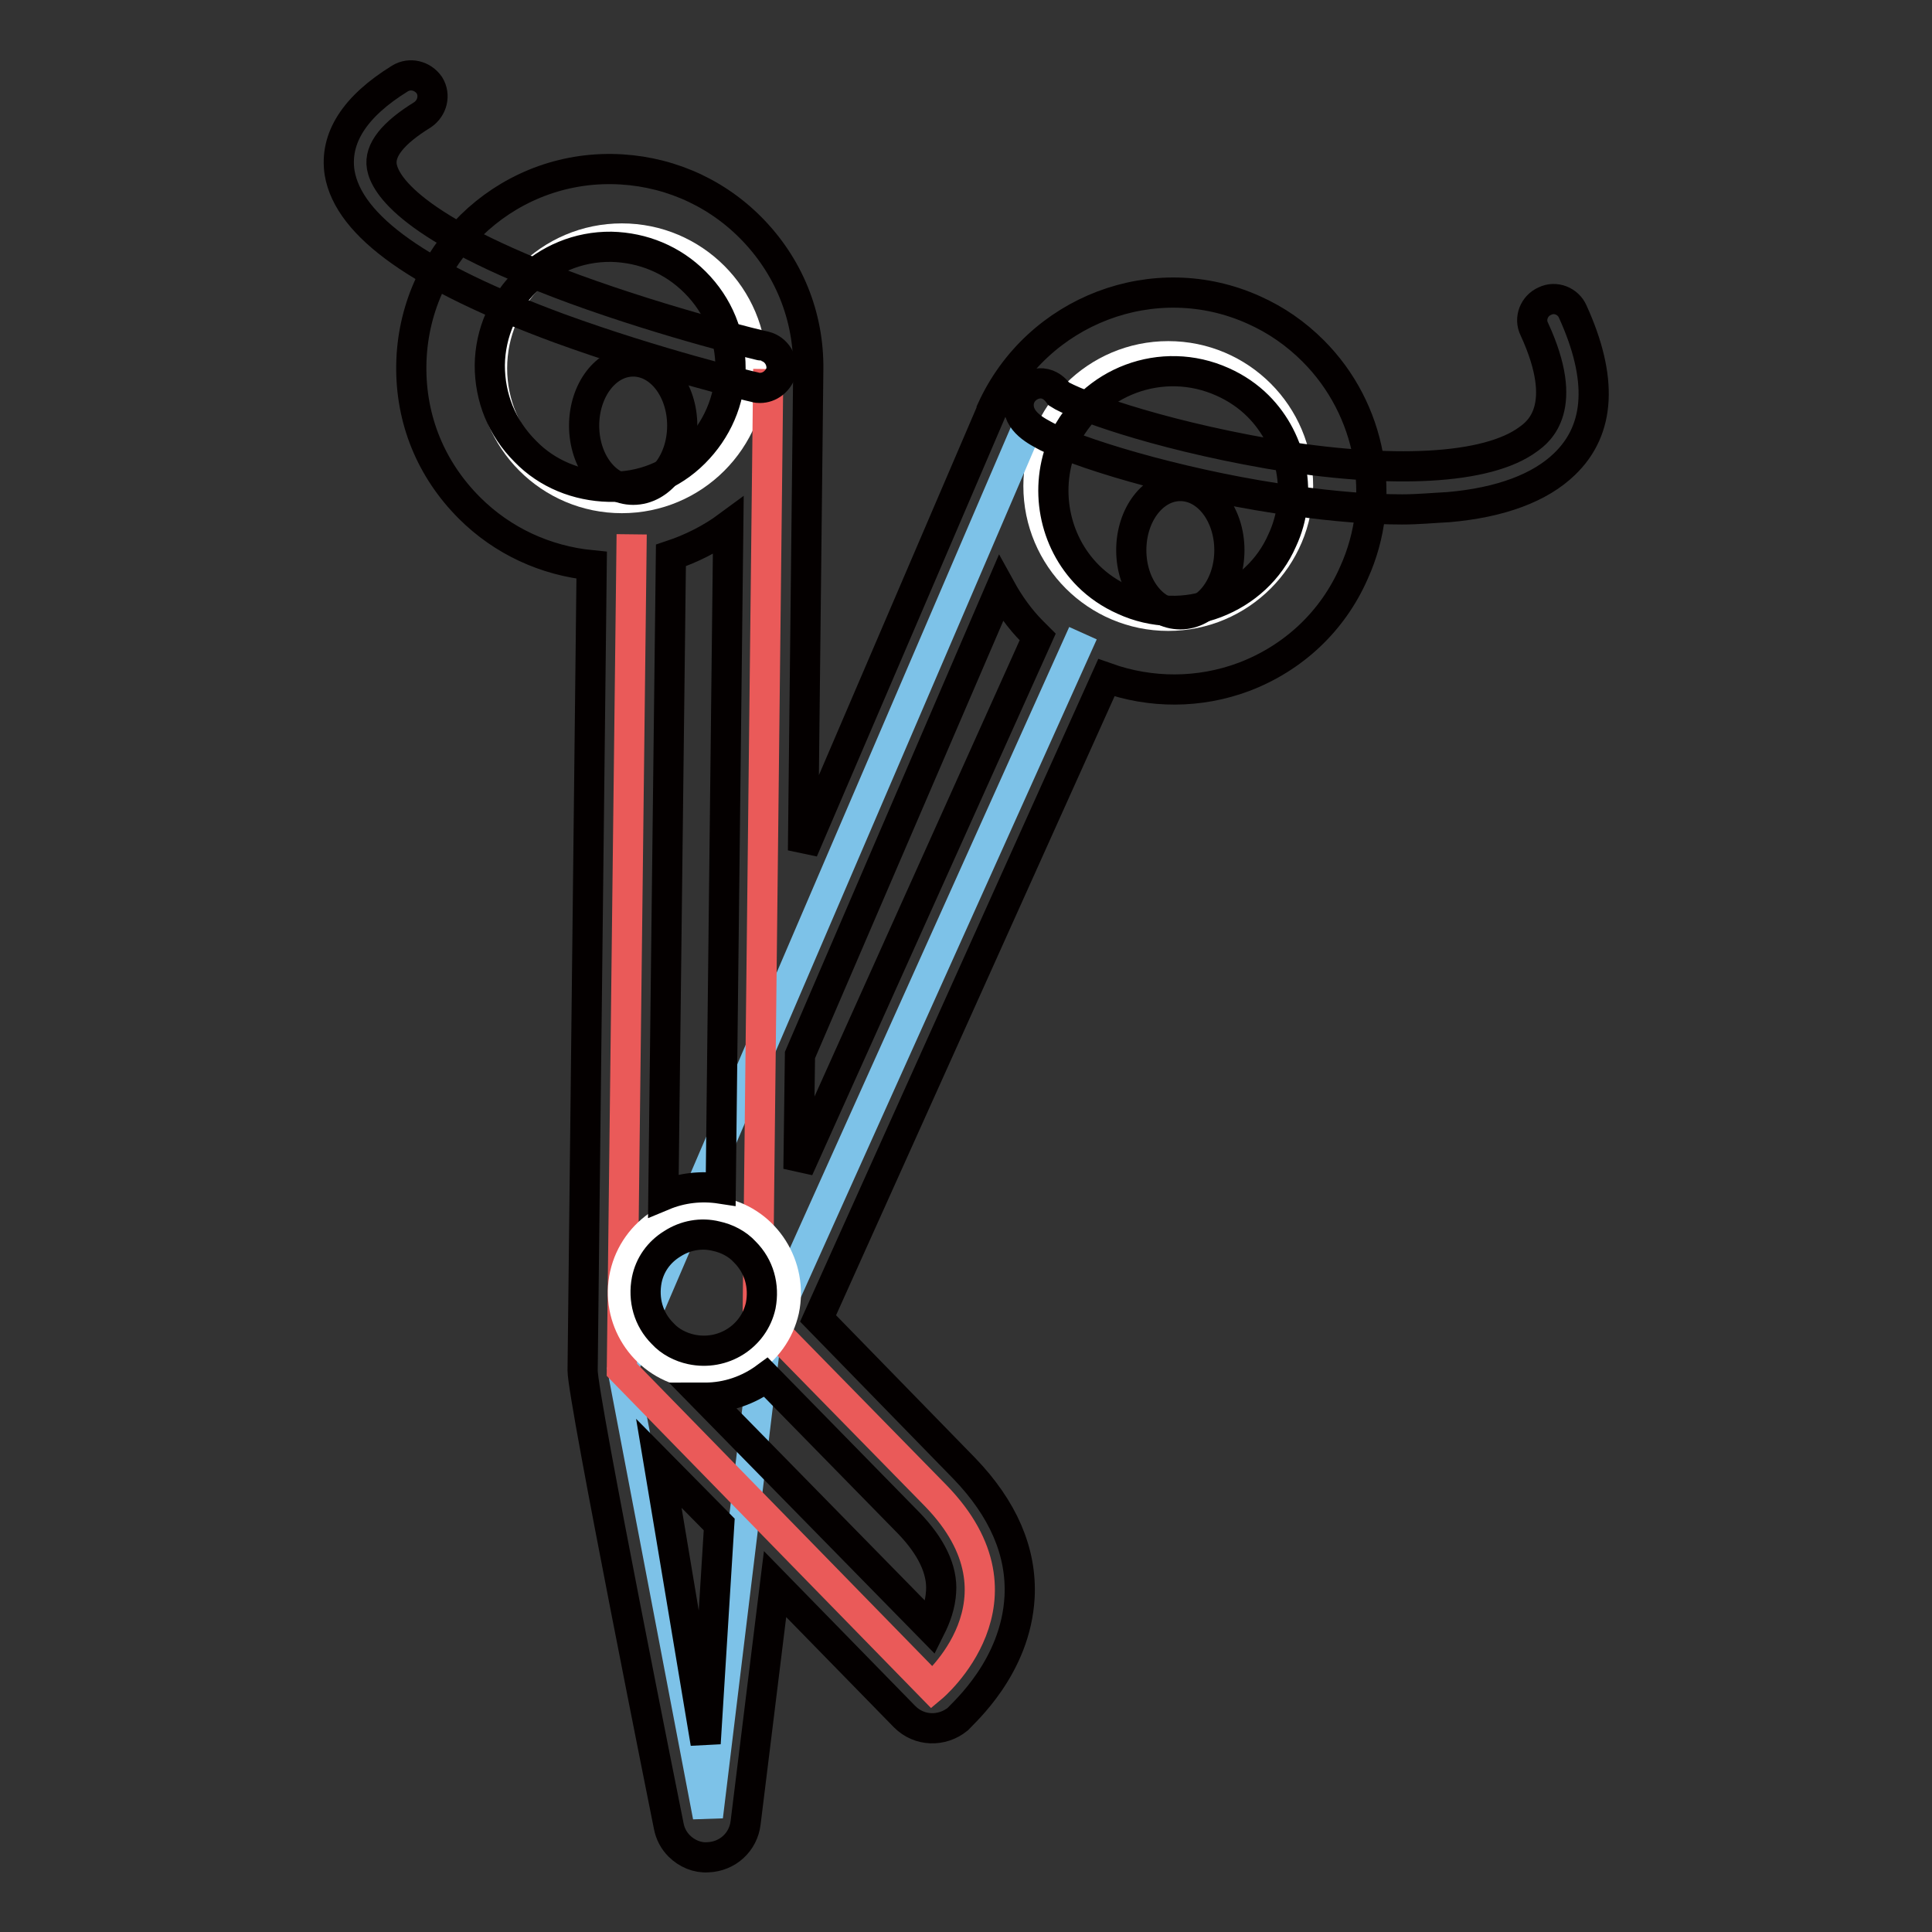 <?xml version="1.0" encoding="utf-8"?>
<!-- Svg Vector Icons : http://www.onlinewebfonts.com/icon -->
<!DOCTYPE svg PUBLIC "-//W3C//DTD SVG 1.1//EN" "http://www.w3.org/Graphics/SVG/1.1/DTD/svg11.dtd">
<svg version="1.1" xmlns="http://www.w3.org/2000/svg" xmlns:xlink="http://www.w3.org/1999/xlink" x="0px" y="0px" viewBox="0 0 256 256" enable-background="new 0 0 256 256" xml:space="preserve">
<rect x="0" y="0" width="256" height="256" fill="#333333" stroke="none"/>
<g> <path stroke-width="4" fill-opacity="0" stroke="#ffffff"  d="M65.2,48.8c0,9.5,7.7,17.2,17.2,17.2c9.5,0,17.2-7.7,17.2-17.2c0-9.5-7.7-17.2-17.2-17.2 C72.9,31.6,65.2,39.3,65.2,48.8z"/> <path stroke-width="4" fill-opacity="0" stroke="#ffffff"  d="M137.6,64.4c0,9.5,7.7,17.2,17.2,17.2S172,73.9,172,64.4c0-9.5-7.7-17.2-17.2-17.2S137.6,54.9,137.6,64.4z" /> <path stroke-width="4" fill-opacity="0" stroke="#7dc2e8"  d="M143.5,83.9l-42,93.4l-7.7,63.4l-11.3-59.2l53.7-125.1"/> <path stroke-width="4" fill-opacity="0" stroke="#ea5a59"  d="M83.7,70.8l-1.3,110.7l41.1,42.1c0,0,13.9-11.6,0.5-25.4l-23.6-24.1l1.4-125.2"/> <path stroke-width="4" fill-opacity="0" stroke="#ffffff"  d="M103.9,173.6c-1.3,5.8-7.1,9.5-12.9,8.2c-5.8-1.3-9.5-7.1-8.2-12.9c1.3-5.8,7.1-9.5,12.9-8.2 C101.5,162,105.1,167.8,103.9,173.6z"/> <path stroke-width="4" fill-opacity="0" stroke="#040000"  d="M135.1,211.6c0.3-6-2.2-11.7-7.3-17l-19.4-19.9l38.2-84.9c5.9,2.1,12.3,2.1,18.2-0.1 c6.6-2.5,11.8-7.4,14.6-13.8c4.5-9.9,2.3-21.7-5.4-29.4c-2.3-2.3-4.9-4.1-7.8-5.4c-13.2-6-28.8,0-34.8,13.2v0c0,0,0,0,0,0.1 l-25,58.3l0.7-63.7c0.1-7.1-2.6-13.8-7.7-18.9c-4.9-4.9-11.4-7.6-18.3-7.7c-14.5-0.2-26.4,11.5-26.6,26c-0.1,7.2,2.6,13.8,7.7,18.9 c4.4,4.4,10.1,7,16.2,7.6l-1.2,106.7c0,3.6,11.4,60.3,11.4,60.3c0.2,1.1,0.7,2,1.4,2.7c1,1,2.4,1.6,3.8,1.5c2.6-0.1,4.7-2,5-4.6 l3.9-31.6l17.1,17.5l0.1,0.1c1.9,1.9,4.9,2,7,0.3C127.7,226.9,134.6,220.9,135.1,211.6L135.1,211.6z M162,50.6 c1.8,0.8,3.4,1.9,4.7,3.2c4.6,4.6,6,11.8,3.2,17.8c-1.7,3.9-4.9,6.8-8.8,8.3s-8.3,1.4-12.2-0.4c-1.8-0.8-3.4-1.9-4.7-3.2 c-4.6-4.6-5.9-11.7-3.3-17.7l0-0.1C144.6,50.5,154,47,162,50.6z M132.6,78c1.1,2,2.5,4,4.2,5.7c0.2,0.2,0.5,0.5,0.7,0.7l-31.7,70.5 l0.2-15.1L132.6,78z M69.6,59.8c-3.1-3.1-4.7-7.1-4.7-11.4C65,39.7,72.2,32.6,81,32.7c4.2,0.1,8.1,1.7,11.1,4.7 c3.1,3.1,4.7,7.1,4.7,11.4C96.7,53.1,95,57,92,60c-3,3-7,4.6-11.3,4.5C76.5,64.4,72.5,62.8,69.6,59.8z M87.9,158.4l1-84.8 c2.7-0.9,5.3-2.2,7.6-3.9l-1,87.8C92.9,157.1,90.3,157.4,87.9,158.4z M91.6,178.8c-1.4-0.3-2.8-1-3.8-2.1c-1.9-1.9-2.6-4.5-2.1-7.1 c0.4-2,1.6-3.7,3.4-4.8c1.7-1.1,3.8-1.5,5.8-1c1.4,0.3,2.8,1,3.8,2.1c1.9,1.9,2.6,4.5,2.1,7.1C99.9,177.1,95.8,179.7,91.6,178.8z  M87.3,193.9l8,8.1l-1.8,29L87.3,193.9z M93.4,185.2c3,0,5.8-1,8.1-2.7l18.9,19.3c3,3.1,4.5,6.2,4.3,9.1c-0.1,1.8-0.7,3.4-1.4,4.8 L93.4,185.2z"/> <path stroke-width="4" fill-opacity="0" stroke="#040000"  d="M100.7,51.4c-0.2,0-0.4,0-0.7-0.1c-0.5-0.1-13-3.1-25.9-7.8C55.7,36.7,46.2,30,45,22.9 c-0.7-4.6,2-8.8,8-12.5c1.3-0.8,3-0.4,3.9,0.9c0.8,1.3,0.4,3-0.9,3.9c-3.9,2.4-5.8,4.7-5.4,6.9c0.4,2.2,3.5,8.1,25.5,16.2 c12.6,4.6,25.1,7.6,25.3,7.6c1.5,0.4,2.4,1.9,2.1,3.4C103.1,50.5,102,51.4,100.7,51.4z"/> <path stroke-width="4" fill-opacity="0" stroke="#040000"  d="M185.8,67.5c-4.2,0-9-0.4-14.1-1.1c-13.4-1.8-27.3-5.8-32.9-8.5c-1.3-0.7-4.1-2-3.8-4.6 c0.2-1.5,1.6-2.6,3.1-2.5c1,0.1,1.7,0.7,2.2,1.4c2,1.3,12.3,5.2,27.7,7.9c16.5,2.8,29.1,2.1,34.5-1.9c1.4-1,5.6-4.2,0.8-14.6 c-0.7-1.4,0-3.1,1.4-3.7c1.4-0.7,3.1,0,3.7,1.4c4,8.8,3.7,15.6-1.1,20.2c-3.2,3.1-8.4,5.1-15.4,5.7 C189.9,67.3,187.9,67.5,185.8,67.5z"/> <path stroke-width="4" fill-opacity="0" stroke="#040000"  d="M77.4,56.4c0,4.7,2.9,8.5,6.5,8.5c3.6,0,6.5-3.8,6.5-8.5c0,0,0,0,0,0c0-4.7-2.9-8.5-6.5-8.5 C80.3,47.9,77.4,51.7,77.4,56.4C77.4,56.4,77.4,56.4,77.4,56.4z"/> <path stroke-width="4" fill-opacity="0" stroke="#040000"  d="M149.9,72.9c0,4.7,2.9,8.5,6.5,8.5c3.6,0,6.5-3.8,6.5-8.5c0,0,0,0,0,0c0-4.7-2.9-8.5-6.5-8.5 C152.8,64.4,149.9,68.2,149.9,72.9C149.9,72.9,149.9,72.9,149.9,72.9z"/></g>
</svg>